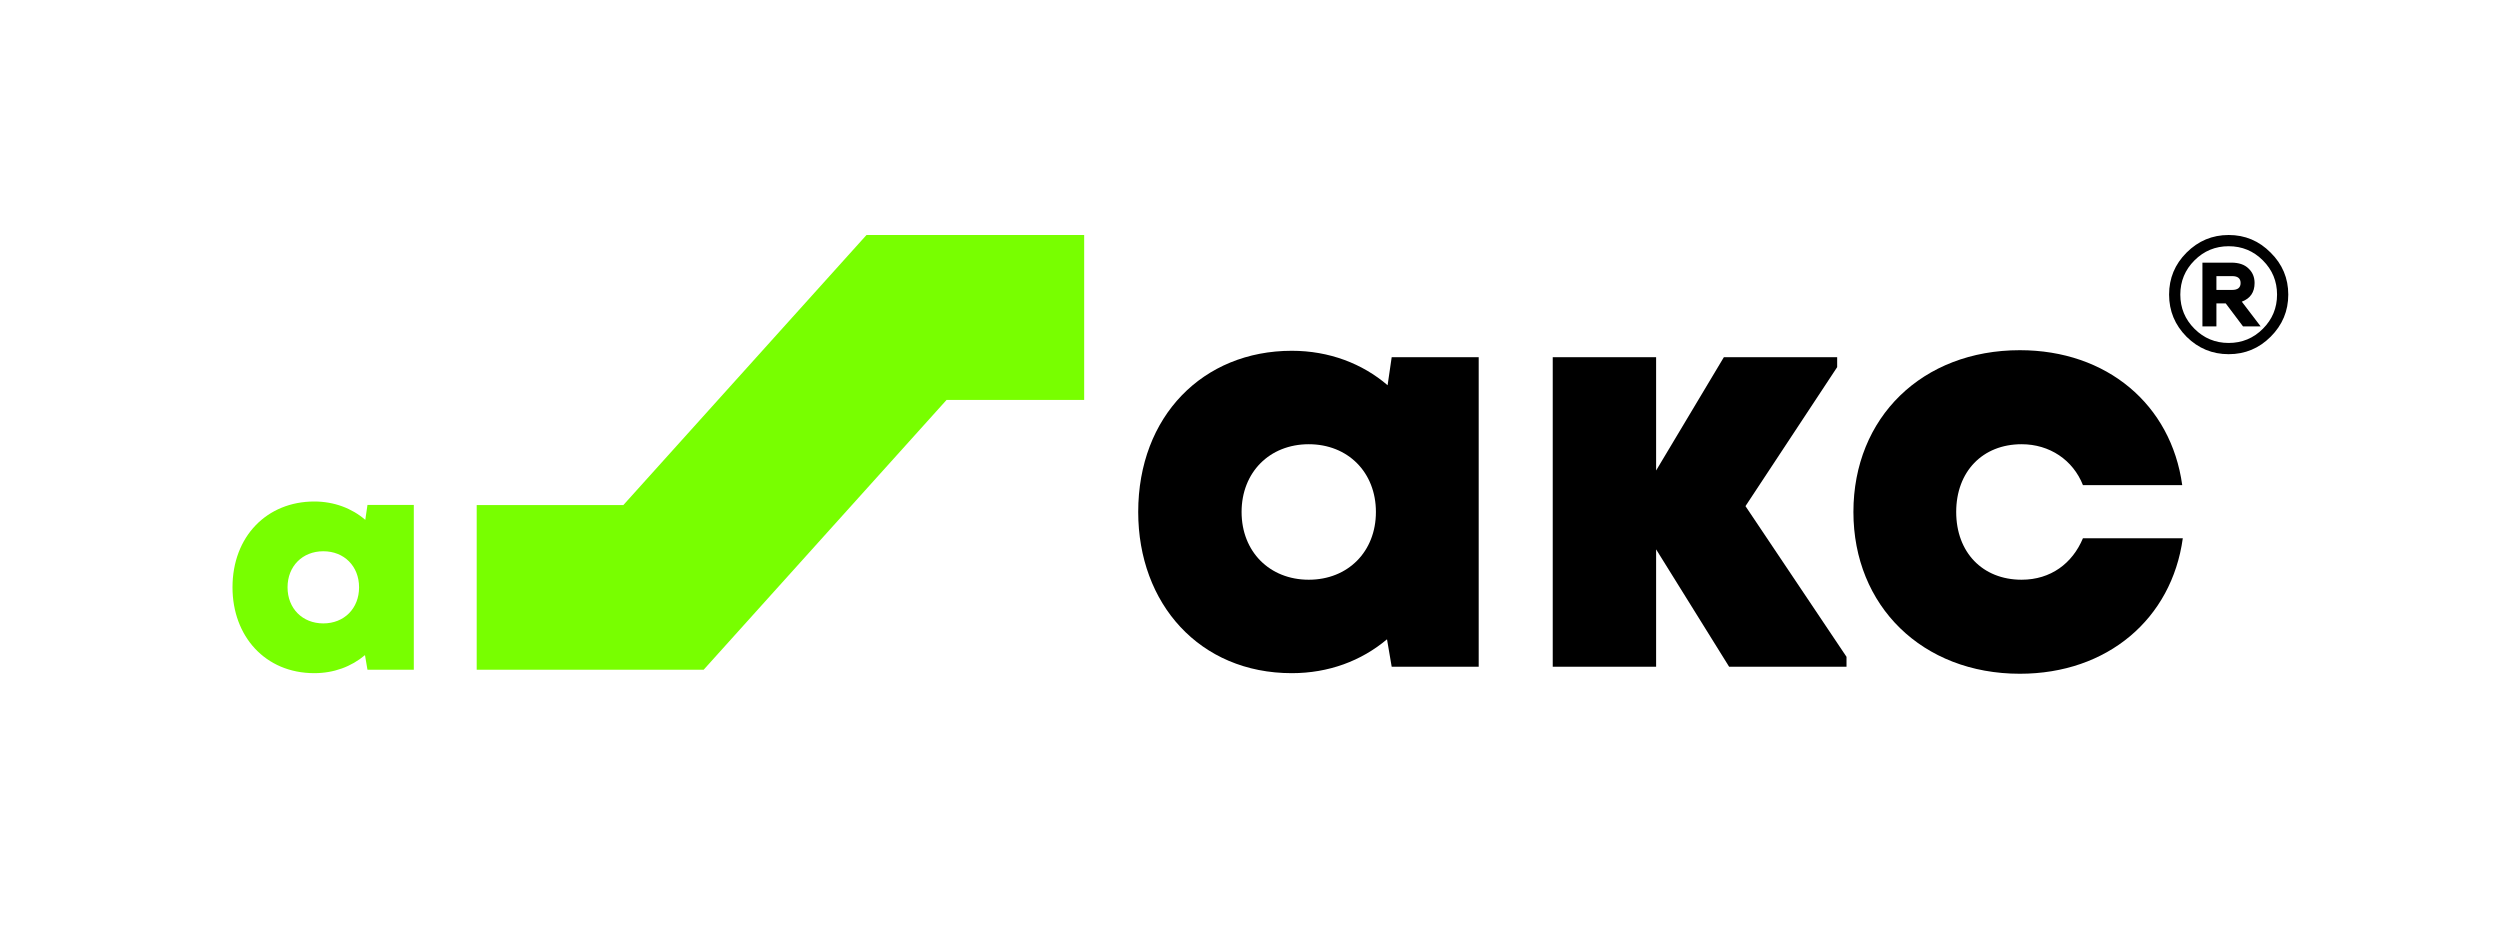 <?xml version="1.0" encoding="UTF-8"?> <svg xmlns="http://www.w3.org/2000/svg" width="2000" height="757" viewBox="0 0 2000 757" fill="none"><path d="M1761.94 210.11H1785.02C1791.1 210.11 1795.7 211.676 1798.83 214.808C1802.06 217.848 1803.67 221.717 1803.67 226.416C1803.67 233.786 1800.26 238.76 1793.45 241.34L1808.51 261.1H1794.41L1780.59 242.722H1773.13V261.1H1761.94V210.11ZM1773.13 220.888V231.943H1785.71C1790.22 231.943 1792.48 230.101 1792.48 226.416C1792.48 222.731 1790.22 220.888 1785.71 220.888H1773.13ZM1749.23 269.391C1739.92 259.995 1735.27 248.756 1735.27 235.674C1735.27 222.592 1739.92 211.399 1749.23 202.095C1758.62 192.698 1769.86 188 1782.94 188C1796.03 188 1807.22 192.698 1816.52 202.095C1825.92 211.399 1830.62 222.592 1830.62 235.674C1830.62 248.756 1825.92 259.995 1816.52 269.391C1807.22 278.696 1796.03 283.348 1782.94 283.348C1769.86 283.348 1758.62 278.696 1749.23 269.391ZM1755.58 208.313C1748.03 215.867 1744.25 224.988 1744.25 235.674C1744.25 246.36 1748.03 255.481 1755.58 263.035C1763.14 270.589 1772.26 274.366 1782.94 274.366C1793.63 274.366 1802.75 270.589 1810.3 263.035C1817.86 255.481 1821.64 246.36 1821.64 235.674C1821.64 224.988 1817.86 215.867 1810.3 208.313C1802.75 200.759 1793.63 196.982 1782.94 196.982C1772.26 196.982 1763.14 200.759 1755.58 208.313Z" fill="black"></path><path d="M1615.89 539C1537.86 539 1482.73 484.802 1482.73 409.578C1482.73 333.887 1537.86 280.156 1615.89 280.156C1685.5 280.156 1736.9 323.608 1745.78 388.086H1666.35C1658.4 367.995 1639.72 355.38 1617.29 355.38C1585.98 355.38 1564.96 377.34 1564.96 409.578C1564.96 441.817 1585.98 463.777 1617.29 463.777C1640.65 463.777 1657.94 450.694 1666.35 430.604H1746.24C1737.37 495.081 1685.97 539 1615.89 539Z" fill="black"></path><path d="M1469.73 293.705L1396.38 404.905L1477.21 525.45V533.393H1383.3L1324.89 439.48V533.393H1242.19V285.762H1324.89V376.404L1379.09 285.762H1469.73V293.705Z" fill="black"></path><path d="M1110.08 308.191L1113.35 285.764H1182.96V533.395H1113.35L1109.61 511.436C1089.05 528.723 1062.89 538.535 1033.45 538.535C959.629 538.535 910.57 482.935 910.57 409.58C910.57 332.955 962.433 280.625 1033.45 280.625C1063.35 280.625 1089.99 290.904 1110.08 308.191ZM1047 463.778C1078.31 463.778 1100.73 441.351 1100.73 409.58C1100.73 377.808 1078.31 355.381 1047 355.381C1015.7 355.381 993.27 377.808 993.27 409.58C993.27 441.351 1015.7 463.778 1047 463.778Z" fill="black"></path><path d="M693.192 188L498.685 404.042H381.357V535.767L562.943 535.767L757.241 319.957H867.336L867.34 188.001L693.192 188Z" fill="#78FF00"></path><path d="M292.233 415.878L293.975 403.936H331.044V535.794H293.975L291.984 524.101C281.038 533.306 267.105 538.531 251.432 538.531C212.123 538.531 186 508.925 186 469.865C186 429.064 213.616 401.199 251.432 401.199C267.354 401.199 281.535 406.673 292.233 415.878ZM258.646 498.725C275.315 498.725 287.257 486.783 287.257 469.865C287.257 452.947 275.315 441.006 258.646 441.006C241.978 441.006 230.036 452.947 230.036 469.865C230.036 486.783 241.978 498.725 258.646 498.725Z" fill="#78FF00"></path></svg> 